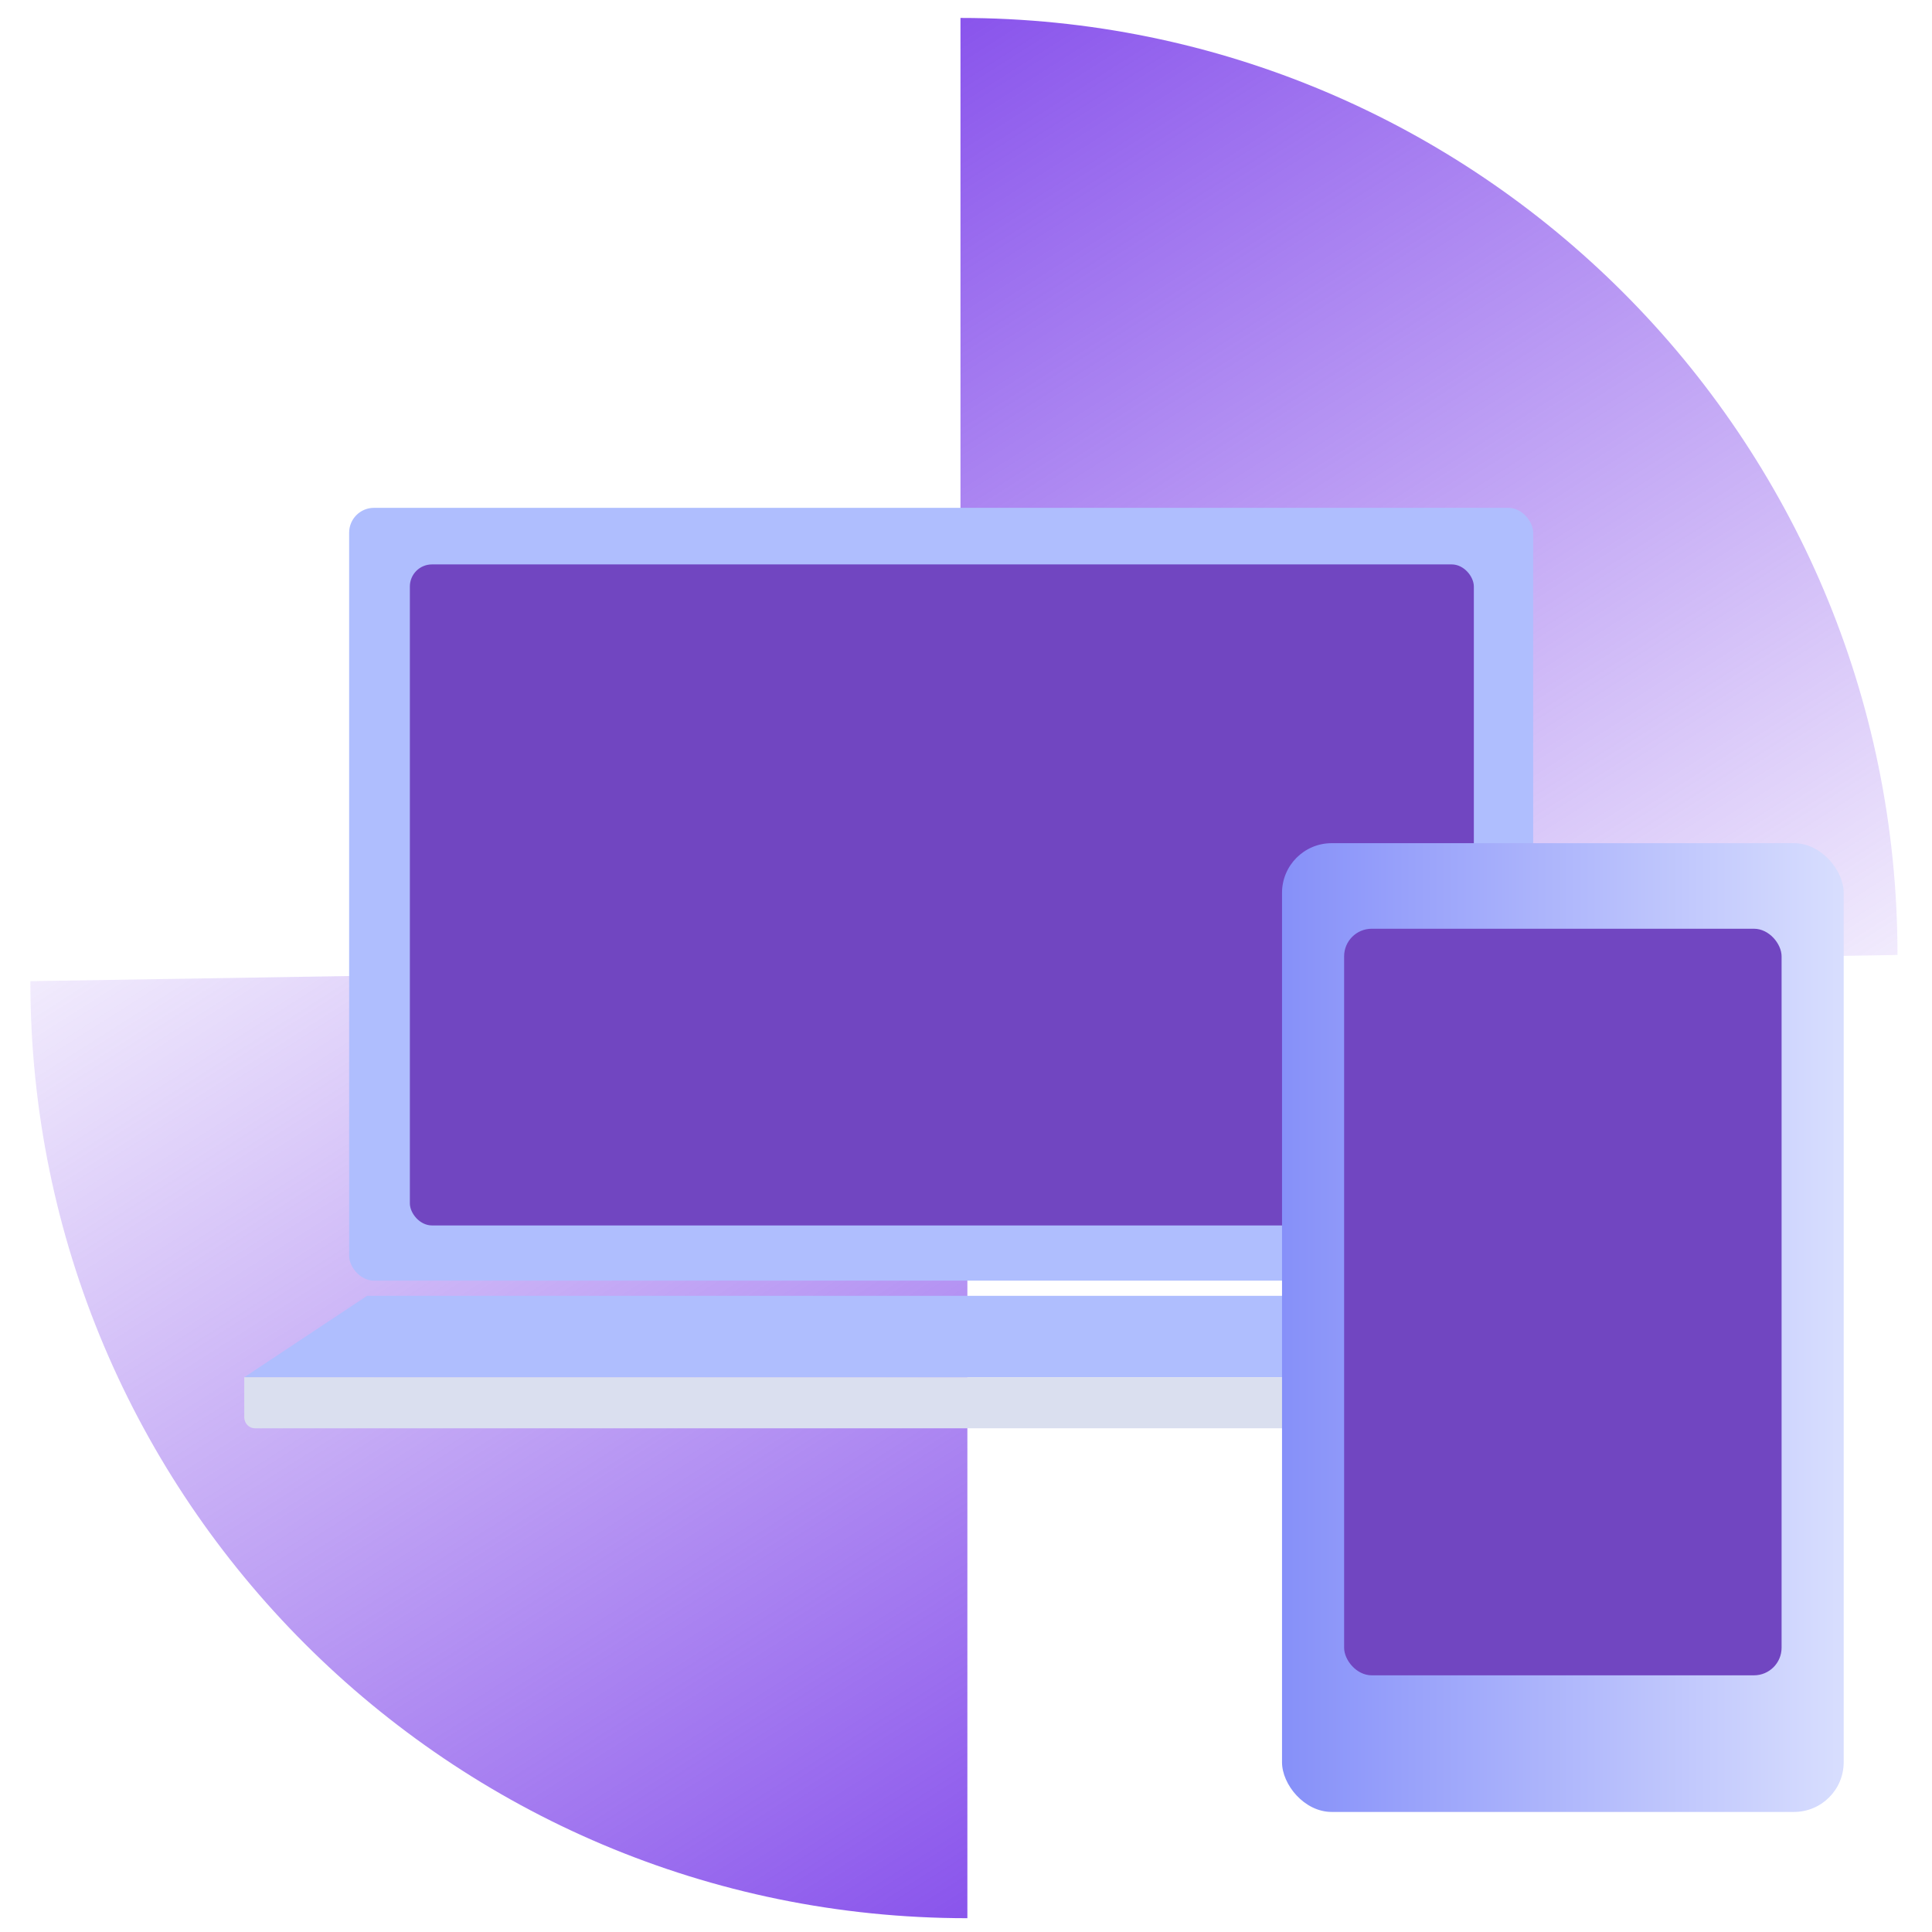 <?xml version="1.0" encoding="UTF-8"?>
<svg id="Layer_1" xmlns="http://www.w3.org/2000/svg" xmlns:xlink="http://www.w3.org/1999/xlink" version="1.1" viewBox="0 0 140 140">
  <!-- Generator: Adobe Illustrator 30.0.0, SVG Export Plug-In . SVG Version: 2.1.1 Build 123)  -->
  <defs>
    <style>
      .st0 {
        fill: url(#linear-gradient2);
      }

      .st1 {
        fill: url(#linear-gradient1);
      }

      .st2 {
        fill: url(#linear-gradient);
      }

      .st3 {
        fill: #afbefe;
      }

      .st4 {
        fill: #7146c1;
      }

      .st5 {
        fill: #dadfef;
      }
    </style>
    <linearGradient id="linear-gradient" x1="67.5" y1="3.2" x2="124.2" y2="92.4" gradientUnits="userSpaceOnUse">
      <stop offset="0" stop-color="#8a55ec"/>
      <stop offset="1" stop-color="#8a55ec" stop-opacity="0"/>
    </linearGradient>
    <linearGradient id="linear-gradient1" x1="-3553.4" y1="8383.7" x2="-3496.8" y2="8472.9" gradientTransform="translate(-3481.2 8520.9) rotate(-180)" xlink:href="#linear-gradient"/>
    <linearGradient id="linear-gradient2" x1="92.9" y1="96.2" x2="133.6" y2="96.2" gradientUnits="userSpaceOnUse">
      <stop offset="0" stop-color="#8690f9"/>
      <stop offset="1" stop-color="#d8defe"/>
    </linearGradient>
  </defs>
  <g>
    <path class="st2" d="M69.6,70.4V1.3c37.5,0,67.9,30.4,67.9,67.9l-67.9,1.1Z"/>
    <path class="st1" d="M70.1,70v69c-37.5,0-67.9-30.4-67.9-67.9l67.9-1.1Z"/>
  </g>
  <g>
    <rect class="st3" x="25.3" y="36.8" width="85.8" height="56" rx="1.8" ry="1.8"/>
    <rect class="st4" x="29.7" y="40.9" width="77.1" height="47.9" rx="1.6" ry="1.6"/>
    <polygon class="st3" points="118.7 99.8 17.7 99.8 26.6 93.9 112.4 93.9 118.7 99.8"/>
    <path class="st5" d="M17.7,99.8h101v2.9c0,.5-.4.8-.8.8H18.5c-.5,0-.8-.4-.8-.8v-2.9h0Z"/>
  </g>
  <g>
    <rect class="st0" x="92.9" y="61.1" width="40.7" height="70.2" rx="3.6" ry="3.6"/>
    <rect class="st4" x="97.4" y="67.3" width="31.7" height="54.1" rx="2" ry="2"/>
  </g>
</svg>